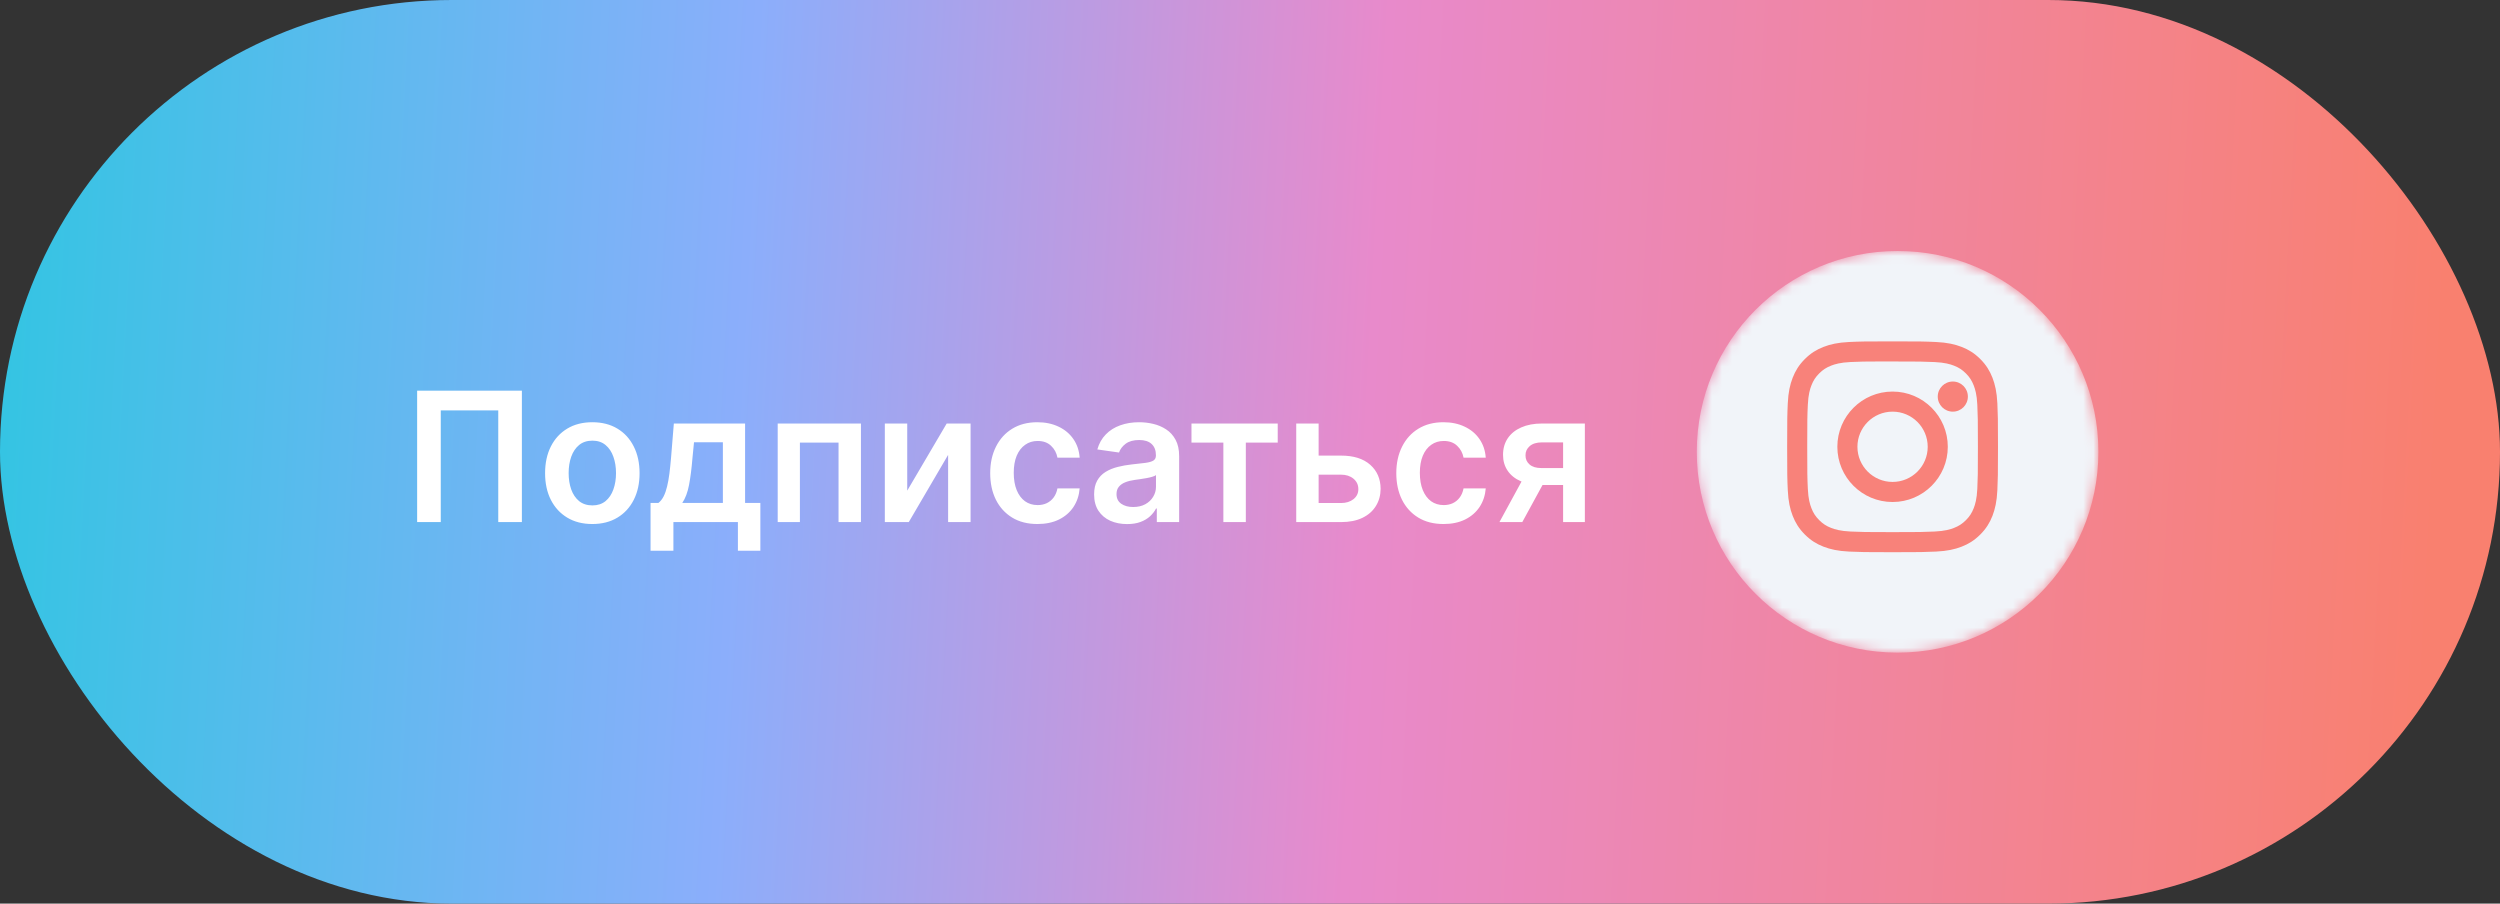 <?xml version="1.0" encoding="UTF-8"?> <svg xmlns="http://www.w3.org/2000/svg" width="249" height="90" viewBox="0 0 249 90" fill="none"><rect x="0" y="0" width="249" height="90" fill="#333333" stroke="none"/> <rect width="249" height="90" rx="45" fill="url(#paint0_linear_1_466)"></rect> <path d="M51.979 38.909V52H49.627V40.878H43.9V52H41.547V38.909H51.979ZM58.996 52.192C58.037 52.192 57.206 51.981 56.503 51.559C55.8 51.137 55.255 50.547 54.867 49.788C54.483 49.03 54.291 48.144 54.291 47.129C54.291 46.115 54.483 45.227 54.867 44.464C55.255 43.701 55.8 43.109 56.503 42.687C57.206 42.265 58.037 42.054 58.996 42.054C59.955 42.054 60.786 42.265 61.489 42.687C62.192 43.109 62.735 43.701 63.119 44.464C63.507 45.227 63.701 46.115 63.701 47.129C63.701 48.144 63.507 49.03 63.119 49.788C62.735 50.547 62.192 51.137 61.489 51.559C60.786 51.981 59.955 52.192 58.996 52.192ZM59.009 50.338C59.529 50.338 59.963 50.195 60.313 49.91C60.662 49.62 60.922 49.232 61.093 48.746C61.267 48.261 61.355 47.719 61.355 47.123C61.355 46.522 61.267 45.979 61.093 45.493C60.922 45.003 60.662 44.613 60.313 44.323C59.963 44.033 59.529 43.889 59.009 43.889C58.476 43.889 58.033 44.033 57.679 44.323C57.33 44.613 57.068 45.003 56.893 45.493C56.723 45.979 56.637 46.522 56.637 47.123C56.637 47.719 56.723 48.261 56.893 48.746C57.068 49.232 57.33 49.62 57.679 49.91C58.033 50.195 58.476 50.338 59.009 50.338ZM64.795 54.851V50.095H65.575C65.784 49.933 65.959 49.714 66.099 49.437C66.24 49.156 66.355 48.825 66.444 48.446C66.538 48.062 66.615 47.634 66.674 47.161C66.734 46.684 66.787 46.17 66.834 45.621L67.115 42.182H74.211V50.095H75.732V54.851H73.495V52H67.071V54.851H64.795ZM67.953 50.095H71.999V44.048H69.123L68.969 45.621C68.884 46.66 68.771 47.551 68.63 48.293C68.49 49.034 68.264 49.635 67.953 50.095ZM77.459 52V42.182H85.75V52H83.519V44.08H79.671V52H77.459ZM90.36 48.868L94.291 42.182H96.669V52H94.432V45.307L90.514 52H88.129V42.182H90.36V48.868ZM103.328 52.192C102.348 52.192 101.506 51.977 100.803 51.546C100.104 51.116 99.565 50.521 99.186 49.763C98.811 49 98.624 48.122 98.624 47.129C98.624 46.132 98.815 45.252 99.199 44.489C99.582 43.722 100.123 43.126 100.822 42.7C101.525 42.269 102.356 42.054 103.315 42.054C104.112 42.054 104.817 42.201 105.431 42.495C106.049 42.785 106.541 43.196 106.908 43.729C107.274 44.257 107.483 44.875 107.534 45.582H105.322C105.233 45.109 105.02 44.715 104.683 44.4C104.351 44.08 103.905 43.92 103.347 43.92C102.874 43.92 102.459 44.048 102.101 44.304C101.743 44.555 101.464 44.918 101.263 45.391C101.067 45.864 100.969 46.43 100.969 47.091C100.969 47.76 101.067 48.335 101.263 48.817C101.459 49.294 101.734 49.663 102.088 49.923C102.446 50.178 102.866 50.306 103.347 50.306C103.688 50.306 103.993 50.242 104.261 50.114C104.534 49.982 104.762 49.793 104.945 49.545C105.128 49.298 105.254 48.998 105.322 48.644H107.534C107.479 49.339 107.274 49.955 106.92 50.492C106.567 51.024 106.085 51.442 105.476 51.744C104.866 52.043 104.15 52.192 103.328 52.192ZM112.259 52.198C111.637 52.198 111.077 52.087 110.578 51.866C110.084 51.64 109.692 51.307 109.402 50.869C109.117 50.43 108.974 49.889 108.974 49.245C108.974 48.691 109.076 48.233 109.281 47.871C109.485 47.508 109.764 47.219 110.118 47.001C110.472 46.784 110.87 46.62 111.313 46.509C111.761 46.394 112.223 46.311 112.7 46.26C113.276 46.2 113.742 46.147 114.1 46.1C114.458 46.049 114.718 45.972 114.88 45.87C115.046 45.764 115.129 45.599 115.129 45.378V45.34C115.129 44.858 114.987 44.485 114.701 44.221C114.416 43.957 114.004 43.825 113.467 43.825C112.901 43.825 112.451 43.948 112.119 44.195C111.791 44.443 111.569 44.734 111.454 45.071L109.293 44.764C109.464 44.168 109.745 43.669 110.137 43.269C110.529 42.864 111.009 42.561 111.575 42.361C112.142 42.156 112.769 42.054 113.455 42.054C113.928 42.054 114.399 42.109 114.867 42.22C115.336 42.331 115.764 42.514 116.152 42.77C116.54 43.021 116.851 43.364 117.085 43.799C117.324 44.234 117.443 44.777 117.443 45.429V52H115.219V50.651H115.142C115.002 50.924 114.803 51.18 114.548 51.418C114.296 51.653 113.979 51.842 113.595 51.987C113.216 52.128 112.771 52.198 112.259 52.198ZM112.86 50.498C113.325 50.498 113.727 50.406 114.068 50.223C114.409 50.035 114.671 49.788 114.854 49.481C115.042 49.175 115.136 48.84 115.136 48.478V47.321C115.063 47.381 114.94 47.436 114.765 47.487C114.595 47.538 114.403 47.583 114.19 47.621C113.977 47.66 113.766 47.694 113.557 47.724C113.348 47.754 113.167 47.779 113.014 47.8C112.668 47.847 112.359 47.924 112.087 48.031C111.814 48.137 111.599 48.286 111.441 48.478C111.283 48.666 111.205 48.908 111.205 49.207C111.205 49.633 111.36 49.955 111.671 50.172C111.982 50.389 112.379 50.498 112.86 50.498ZM118.671 44.08V42.182H127.261V44.08H124.085V52H121.847V44.08H118.671ZM130.67 45.378H133.566C134.818 45.378 135.788 45.682 136.474 46.292C137.16 46.901 137.505 47.7 137.509 48.689C137.505 49.332 137.348 49.903 137.036 50.402C136.73 50.901 136.282 51.293 135.694 51.578C135.11 51.859 134.401 52 133.566 52H129.104V42.182H131.335V50.102H133.566C134.068 50.102 134.482 49.974 134.806 49.718C135.13 49.458 135.291 49.126 135.291 48.721C135.291 48.295 135.13 47.947 134.806 47.679C134.482 47.41 134.068 47.276 133.566 47.276H130.67V45.378ZM143.775 52.192C142.795 52.192 141.954 51.977 141.25 51.546C140.552 51.116 140.013 50.521 139.633 49.763C139.258 49 139.071 48.122 139.071 47.129C139.071 46.132 139.263 45.252 139.646 44.489C140.03 43.722 140.571 43.126 141.27 42.7C141.973 42.269 142.804 42.054 143.763 42.054C144.559 42.054 145.265 42.201 145.878 42.495C146.496 42.785 146.988 43.196 147.355 43.729C147.721 44.257 147.93 44.875 147.981 45.582H145.77C145.68 45.109 145.467 44.715 145.13 44.4C144.798 44.08 144.353 43.92 143.794 43.92C143.321 43.92 142.906 44.048 142.548 44.304C142.19 44.555 141.911 44.918 141.711 45.391C141.515 45.864 141.417 46.43 141.417 47.091C141.417 47.76 141.515 48.335 141.711 48.817C141.907 49.294 142.182 49.663 142.535 49.923C142.893 50.178 143.313 50.306 143.794 50.306C144.135 50.306 144.44 50.242 144.709 50.114C144.981 49.982 145.209 49.793 145.392 49.545C145.576 49.298 145.701 48.998 145.77 48.644H147.981C147.926 49.339 147.721 49.955 147.368 50.492C147.014 51.024 146.532 51.442 145.923 51.744C145.314 52.043 144.598 52.192 143.775 52.192ZM155.685 52V44.061H153.589C153.056 44.061 152.647 44.185 152.361 44.432C152.076 44.679 151.935 44.986 151.94 45.352C151.935 45.719 152.07 46.021 152.342 46.26C152.615 46.499 153.005 46.618 153.512 46.618H156.414V48.305H153.512C152.728 48.305 152.05 48.182 151.479 47.935C150.908 47.688 150.469 47.338 150.163 46.886C149.856 46.435 149.702 45.906 149.702 45.301C149.702 44.67 149.858 44.123 150.169 43.658C150.484 43.19 150.932 42.827 151.511 42.572C152.095 42.312 152.788 42.182 153.589 42.182H157.852V52H155.685ZM149.344 52L152.087 46.963H154.369L151.62 52H149.344Z" fill="white"></path> <mask id="mask0_1_466" style="mask-type:alpha" maskUnits="userSpaceOnUse" x="169" y="25" width="40" height="40"> <path fill-rule="evenodd" clip-rule="evenodd" d="M169 45C169 33.954 177.954 25 189 25C200.046 25 209 33.954 209 45C209 56.046 200.046 65 189 65C177.954 65 169 56.046 169 45Z" fill="white"></path> </mask> <g mask="url(#mask0_1_466)"> <path fill-rule="evenodd" clip-rule="evenodd" d="M169 45C169 33.954 177.954 25 189 25C200.046 25 209 33.954 209 45C209 56.046 200.046 65 189 65C177.954 65 169 56.046 169 45Z" fill="#F1F4F9"></path> <path fill-rule="evenodd" clip-rule="evenodd" d="M188.501 34C185.649 34 185.291 34.013 184.171 34.063C183.054 34.115 182.291 34.292 181.623 34.551C180.932 34.819 180.347 35.178 179.763 35.762C179.179 36.346 178.82 36.931 178.551 37.622C178.291 38.29 178.114 39.053 178.063 40.17C178.013 41.29 178 41.648 178 44.5C178 47.352 178.013 47.708 178.063 48.828C178.115 49.946 178.292 50.709 178.551 51.377C178.82 52.067 179.178 52.653 179.762 53.237C180.346 53.821 180.931 54.181 181.622 54.449C182.29 54.708 183.053 54.885 184.171 54.937C185.291 54.987 185.648 55 188.5 55C191.352 55 191.708 54.987 192.828 54.937C193.946 54.885 194.71 54.708 195.378 54.449C196.069 54.181 196.653 53.821 197.237 53.237C197.821 52.653 198.18 52.067 198.449 51.377C198.707 50.709 198.884 49.946 198.937 48.829C198.987 47.709 199 47.352 199 44.5C199 41.648 198.987 41.291 198.937 40.17C198.884 39.053 198.707 38.29 198.449 37.622C198.18 36.931 197.821 36.346 197.237 35.762C196.653 35.178 196.069 34.819 195.377 34.551C194.708 34.292 193.945 34.115 192.827 34.063C191.707 34.013 191.35 34 188.498 34H188.501ZM187.57 36.003C187.846 36.002 188.154 36.003 188.5 36.003C191.269 36.003 191.597 36.013 192.69 36.062C193.701 36.108 194.25 36.277 194.615 36.419C195.099 36.607 195.444 36.832 195.807 37.195C196.169 37.558 196.394 37.904 196.582 38.388C196.724 38.753 196.894 39.301 196.94 40.312C196.989 41.406 197 41.734 197 44.501C197 47.269 196.989 47.597 196.94 48.69C196.893 49.702 196.724 50.25 196.582 50.615C196.395 51.099 196.169 51.444 195.807 51.807C195.444 52.169 195.099 52.394 194.615 52.582C194.25 52.725 193.701 52.893 192.69 52.94C191.597 52.989 191.269 53 188.5 53C185.731 53 185.403 52.989 184.31 52.94C183.299 52.893 182.751 52.724 182.385 52.582C181.901 52.394 181.556 52.169 181.193 51.806C180.83 51.443 180.605 51.099 180.417 50.614C180.275 50.249 180.106 49.701 180.06 48.69C180.01 47.596 180 47.268 180 44.499C180 41.73 180.01 41.403 180.06 40.31C180.106 39.299 180.275 38.75 180.417 38.384C180.605 37.901 180.83 37.555 181.193 37.192C181.556 36.829 181.901 36.604 182.385 36.416C182.75 36.273 183.299 36.105 184.31 36.058C185.267 36.015 185.638 36.002 187.57 36V36.003ZM194.5 38.001C193.672 38.001 193 38.672 193 39.5C193 40.328 193.672 41 194.5 41C195.328 41 196 40.328 196 39.5C196 38.672 195.328 38 194.5 38V38.001ZM188.5 39C185.463 39 183 41.463 183 44.501C183 47.538 185.463 50 188.5 50C191.538 50 194 47.538 194 44.501C194 41.463 191.538 39 188.5 39H188.5ZM188.5 41C190.433 41 192 42.567 192 44.5C192 46.433 190.433 48 188.5 48C186.567 48 185 46.433 185 44.5C185 42.567 186.567 41 188.5 41V41Z" fill="#F8827A"></path> </g> <defs> <linearGradient id="paint0_linear_1_466" x1="1.45" y1="22.983" x2="243.293" y2="35.682" gradientUnits="userSpaceOnUse"> <stop stop-color="#35C4E3"></stop> <stop offset="0.301" stop-color="#8BAEFB"></stop> <stop offset="0.56" stop-color="#E88ACB"></stop> <stop offset="1" stop-color="#F9806F"></stop> </linearGradient> </defs> </svg> 